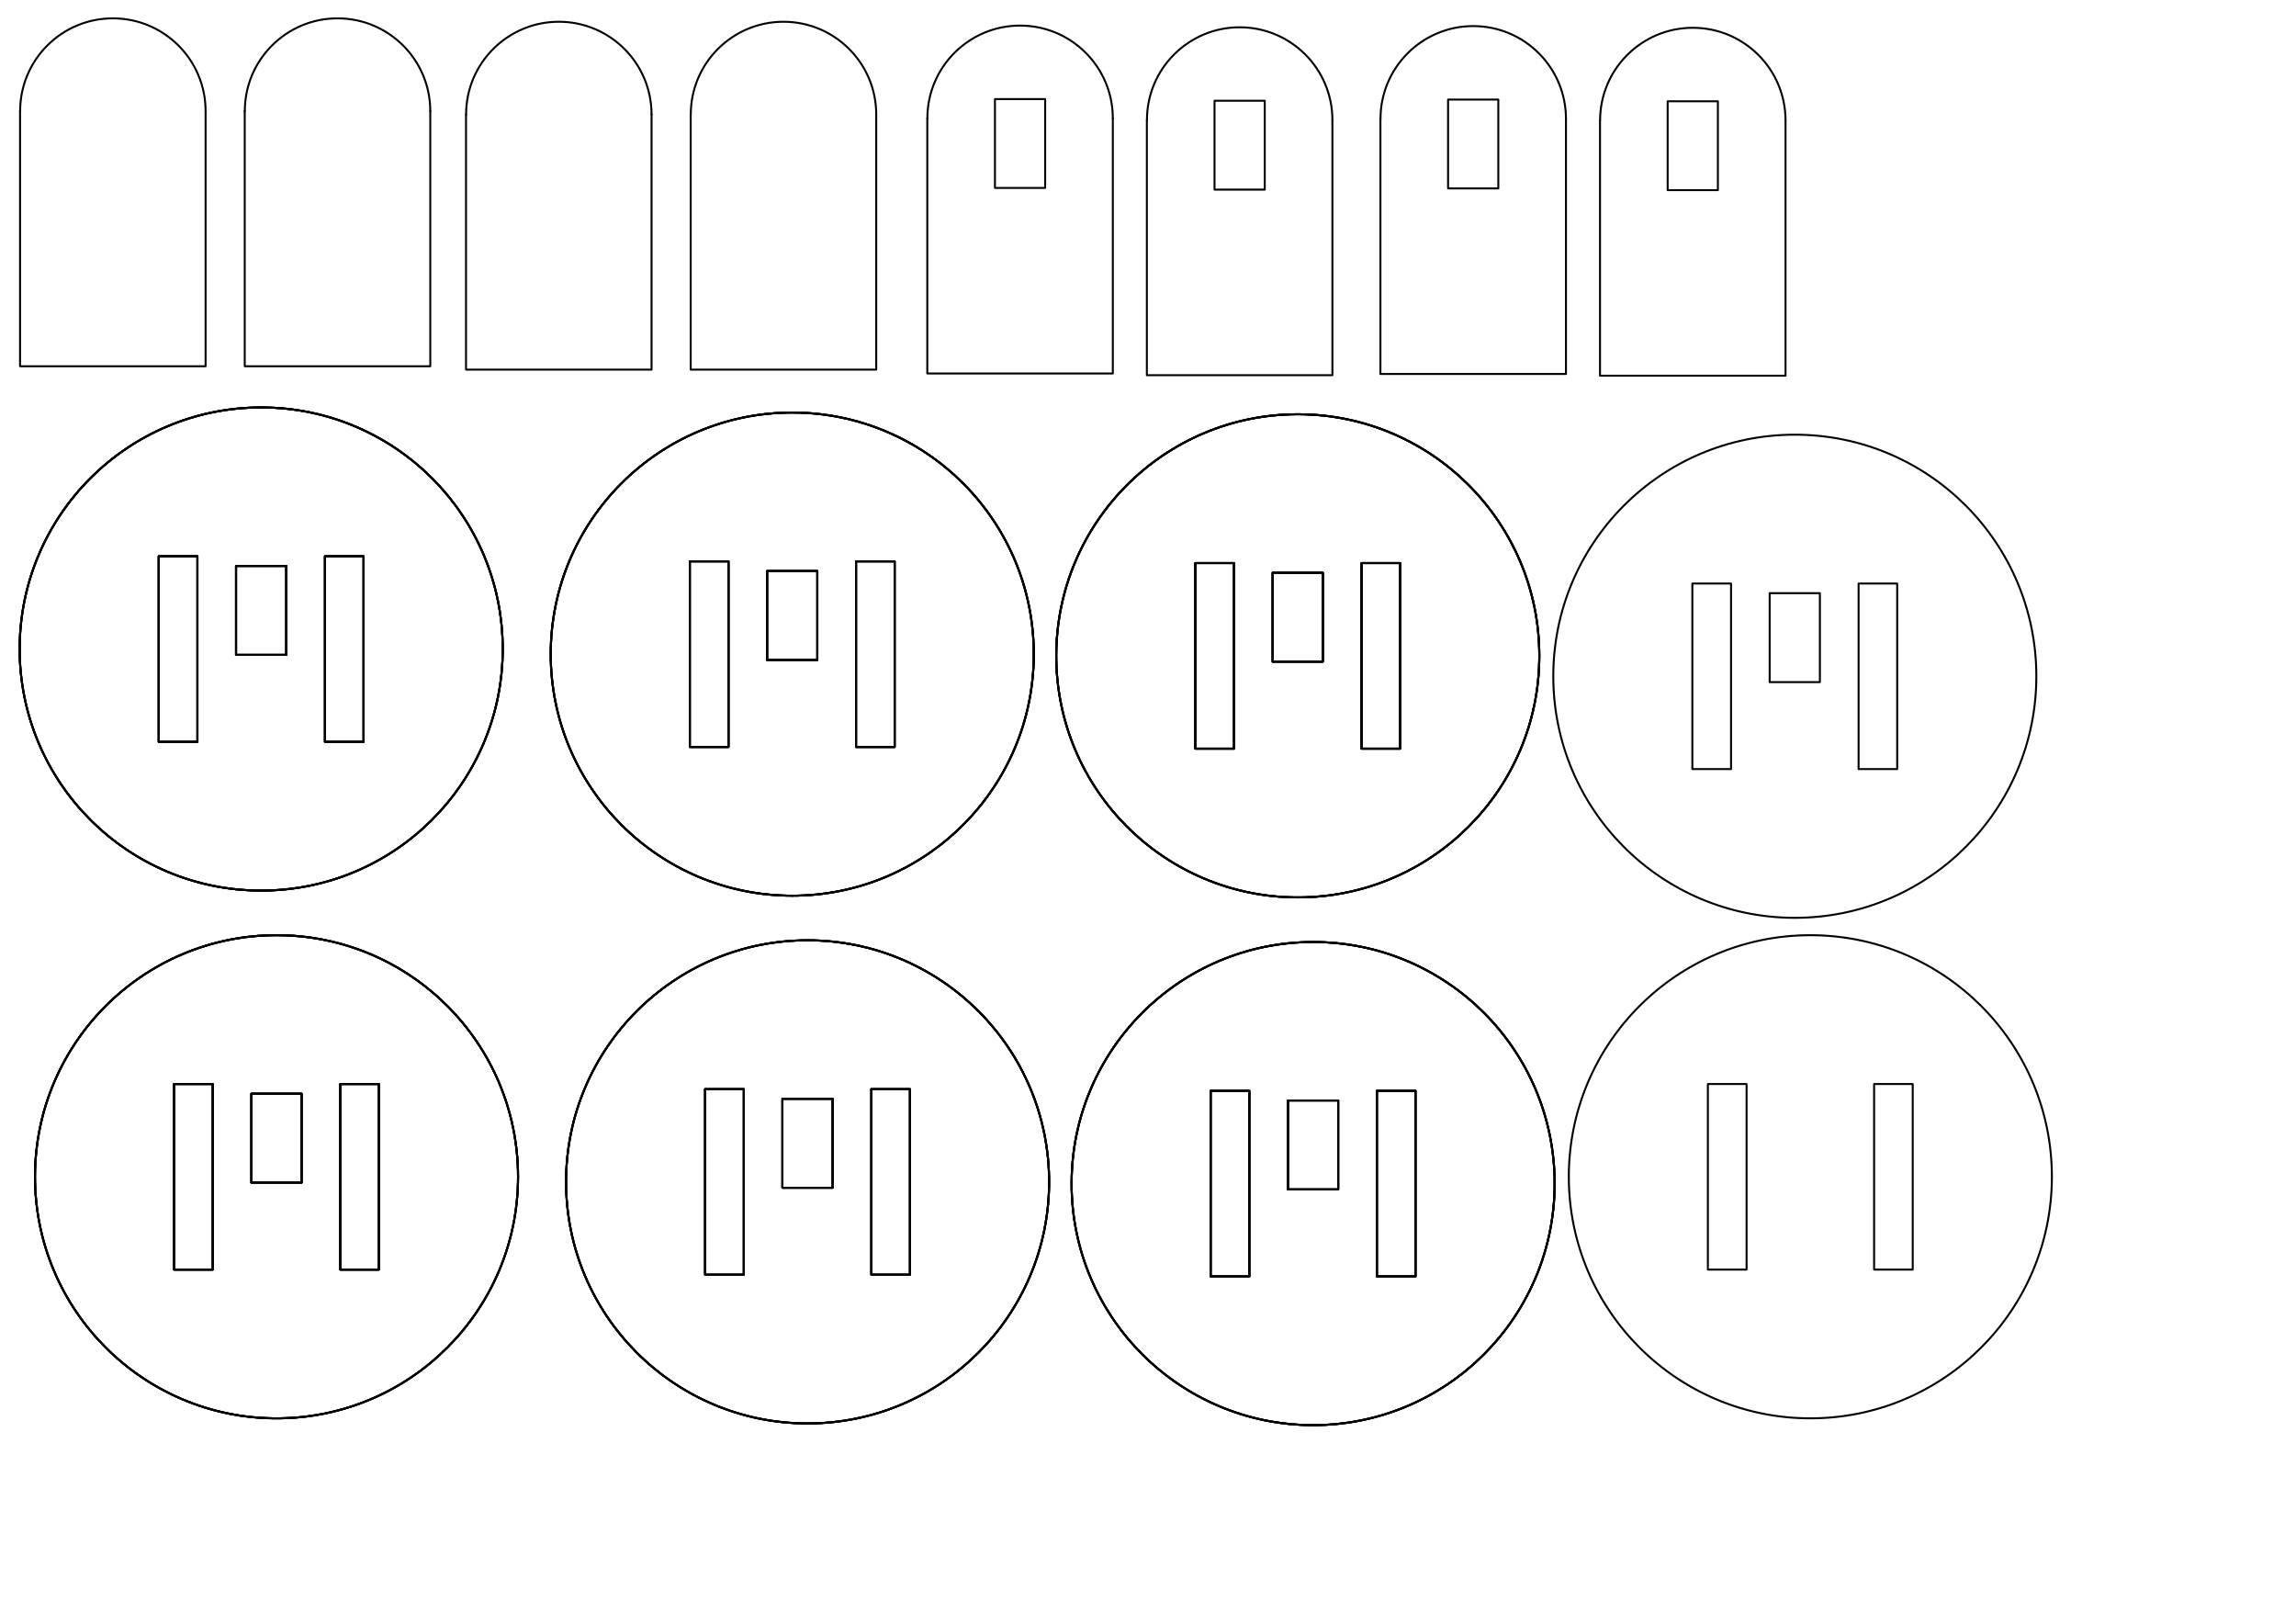 <?xml version="1.0" encoding="UTF-8" standalone="no"?>
<!-- Created with Inkscape (http://www.inkscape.org/) -->

<svg
   xmlns:dc="http://purl.org/dc/elements/1.1/"
   xmlns:cc="http://creativecommons.org/ns#"
   xmlns:rdf="http://www.w3.org/1999/02/22-rdf-syntax-ns#"
   xmlns:svg="http://www.w3.org/2000/svg"
   xmlns="http://www.w3.org/2000/svg"
   xmlns:sodipodi="http://sodipodi.sourceforge.net/DTD/sodipodi-0.dtd"
   xmlns:inkscape="http://www.inkscape.org/namespaces/inkscape"
   version="1.1"
   id="svg815"
   xml:space="preserve"
   width="2245.333"
   height="1588"
   viewBox="0 0 2245.333 1588"
   sodipodi:docname="Robot Arms-Parts-01 Drawing v1.svg"
   inkscape:version="0.92.4 (5da689c313, 2019-01-14)"><defs
     id="defs819"><clipPath
       clipPathUnits="userSpaceOnUse"
       id="clipPath831"><path
         d="M 1841,3190 H 26358 V 18030 H 1841 V 3190"
         id="path829"
         inkscape:connector-curvature="0" /></clipPath></defs><sodipodi:namedview
     pagecolor="#ffffff"
     bordercolor="#666666"
     borderopacity="1"
     objecttolerance="10"
     gridtolerance="10"
     guidetolerance="10"
     inkscape:pageopacity="0"
     inkscape:pageshadow="2"
     inkscape:window-width="1920"
     inkscape:window-height="1137"
     id="namedview817"
     showgrid="false"
     inkscape:zoom="0.30037783"
     inkscape:cx="484.16511"
     inkscape:cy="947.87551"
     inkscape:window-x="-8"
     inkscape:window-y="-8"
     inkscape:window-maximized="1"
     inkscape:current-layer="g823" /><g
     id="g823"
     inkscape:groupmode="layer"
     inkscape:label="Robot Arms-Parts-01 Drawing v1"
     transform="matrix(0.08,0,0,-0.08,0,1588)"><g
       id="g884"
       transform="translate(-1747.799,1747.799)"><path
         inkscape:connector-curvature="0"
         id="path833"
         style="fill:none;stroke:#000000;stroke-width:24;stroke-linecap:round;stroke-linejoin:round;stroke-miterlimit:10;stroke-dasharray:none;stroke-opacity:1"
         d="m 1993,16744 v -3118 h 2268 v 3118" /><path
         inkscape:connector-curvature="0"
         id="path835"
         style="fill:none;stroke:#000000;stroke-width:24;stroke-linecap:round;stroke-linejoin:round;stroke-miterlimit:10;stroke-dasharray:none;stroke-opacity:1"
         d="m 4261,16744.5 c 0,626.016 -507.485,1133.5 -1133.5,1133.5 -626.015,0 -1133.5,-507.484 -1133.5,-1133.5" /></g><g
       id="g890"
       transform="translate(-10611.634,-873.899)"><path
         inkscape:connector-curvature="0"
         id="path837"
         style="fill:none;stroke:#000000;stroke-width:24;stroke-linecap:round;stroke-linejoin:round;stroke-miterlimit:10;stroke-dasharray:none;stroke-opacity:1"
         d="m 12552,11657 v 2268 h 473 v -2268 h -473" /><path
         inkscape:connector-curvature="0"
         id="path839"
         style="fill:none;stroke:#000000;stroke-width:24;stroke-linecap:round;stroke-linejoin:round;stroke-miterlimit:10;stroke-dasharray:none;stroke-opacity:1"
         d="m 14584,11657 v 2268 h 472 v -2268 h -472" /><path
         inkscape:connector-curvature="0"
         id="path841"
         style="fill:none;stroke:#000000;stroke-width:24;stroke-linecap:round;stroke-linejoin:round;stroke-miterlimit:10;stroke-dasharray:none;stroke-opacity:1"
         d="m 13497,12720 v 1087 h 614 v -1087 h -614" /><path
         inkscape:connector-curvature="0"
         id="path843"
         style="fill:none;stroke:#000000;stroke-width:24;stroke-linecap:round;stroke-linejoin:round;stroke-miterlimit:10;stroke-dasharray:none;stroke-opacity:1"
         d="m 16757,12791.5 c 0,1630.621 -1321.879,2952.5 -2952.5,2952.5 -1630.621,0 -2952.5,-1321.879 -2952.5,-2952.5 0,-1630.621 1321.879,-2952.5 2952.5,-2952.5 1630.621,0 2952.5,1321.879 2952.5,2952.5" /></g><g
       id="g918"
       transform="translate(6429.402,-208.071)"><path
         inkscape:connector-curvature="0"
         id="path845"
         style="fill:none;stroke:#000000;stroke-width:24;stroke-linecap:round;stroke-linejoin:round;stroke-miterlimit:10;stroke-dasharray:none;stroke-opacity:1"
         d="m 16480.013,6808.962 h 472 v -2268 h -472 v 2268" /><path
         inkscape:connector-curvature="0"
         id="path847"
         style="fill:none;stroke:#000000;stroke-width:24;stroke-linecap:round;stroke-linejoin:round;stroke-miterlimit:10;stroke-dasharray:none;stroke-opacity:1"
         d="m 14921.013,4540.962 h -473 v 2268 h 473 v -2268" /><path
         inkscape:connector-curvature="0"
         id="path849"
         style="fill:none;stroke:#000000;stroke-width:24;stroke-linecap:round;stroke-linejoin:round;stroke-miterlimit:10;stroke-dasharray:none;stroke-opacity:1"
         d="m 18653.013,5675.462 c 0,1630.621 -1321.879,2952.5 -2952.5,2952.5 -1630.621,0 -2952.5,-1321.879 -2952.5,-2952.5 0,-1630.621 1321.879,-2952.5 2952.5,-2952.5 1630.621,0 2952.5,1321.879 2952.5,2952.5" /></g><g
       id="g895"
       transform="translate(9342.4,11943.291)"><path
         inkscape:connector-curvature="0"
         id="path851"
         style="fill:none;stroke:#000000;stroke-width:24;stroke-linecap:round;stroke-linejoin:round;stroke-miterlimit:10;stroke-dasharray:none;stroke-opacity:1"
         d="m 2820,5610 v 1086 h 614 V 5610 h -614" /><path
         inkscape:connector-curvature="0"
         id="path853"
         style="fill:none;stroke:#000000;stroke-width:24;stroke-linecap:round;stroke-linejoin:round;stroke-miterlimit:10;stroke-dasharray:none;stroke-opacity:1"
         d="M 1993,6460 V 3342 h 2268 v 3118" /><path
         inkscape:connector-curvature="0"
         id="path855"
         style="fill:none;stroke:#000000;stroke-width:24;stroke-linecap:round;stroke-linejoin:round;stroke-miterlimit:10;stroke-dasharray:none;stroke-opacity:1"
         d="M 4261,6460.5 C 4261,7086.515 3753.515,7594 3127.5,7594 2501.485,7594 1994,7086.515 1994,6460.5" /></g><g
       transform="translate(998.742,1747.799)"
       id="g901"><path
         d="m 1993,16744 v -3118 h 2268 v 3118"
         style="fill:none;stroke:#000000;stroke-width:24;stroke-linecap:round;stroke-linejoin:round;stroke-miterlimit:10;stroke-dasharray:none;stroke-opacity:1"
         id="path897"
         inkscape:connector-curvature="0" /><path
         d="m 4261,16744.5 c 0,626.016 -507.485,1133.5 -1133.5,1133.5 -626.015,0 -1133.5,-507.484 -1133.5,-1133.5"
         style="fill:none;stroke:#000000;stroke-width:24;stroke-linecap:round;stroke-linejoin:round;stroke-miterlimit:10;stroke-dasharray:none;stroke-opacity:1"
         id="path899"
         inkscape:connector-curvature="0" /></g><g
       transform="translate(3703.669,1706.185)"
       id="g907"><path
         d="m 1993,16744 v -3118 h 2268 v 3118"
         style="fill:none;stroke:#000000;stroke-width:24;stroke-linecap:round;stroke-linejoin:round;stroke-miterlimit:10;stroke-dasharray:none;stroke-opacity:1"
         id="path903"
         inkscape:connector-curvature="0" /><path
         d="m 4261,16744.5 c 0,626.016 -507.485,1133.5 -1133.5,1133.5 -626.015,0 -1133.5,-507.484 -1133.5,-1133.5"
         style="fill:none;stroke:#000000;stroke-width:24;stroke-linecap:round;stroke-linejoin:round;stroke-miterlimit:10;stroke-dasharray:none;stroke-opacity:1"
         id="path905"
         inkscape:connector-curvature="0" /></g><g
       id="g913"
       transform="translate(6450.21,1706.185)"><path
         inkscape:connector-curvature="0"
         id="path909"
         style="fill:none;stroke:#000000;stroke-width:24;stroke-linecap:round;stroke-linejoin:round;stroke-miterlimit:10;stroke-dasharray:none;stroke-opacity:1"
         d="m 1993,16744 v -3118 h 2268 v 3118" /><path
         inkscape:connector-curvature="0"
         id="path911"
         style="fill:none;stroke:#000000;stroke-width:24;stroke-linecap:round;stroke-linejoin:round;stroke-miterlimit:10;stroke-dasharray:none;stroke-opacity:1"
         d="m 4261,16744.5 c 0,626.016 -507.485,1133.5 -1133.5,1133.5 -626.015,0 -1133.5,-507.484 -1133.5,-1133.5" /></g><g
       transform="translate(12026.519,11922.484)"
       id="g926"><path
         d="m 2820,5610 v 1086 h 614 V 5610 h -614"
         style="fill:none;stroke:#000000;stroke-width:24;stroke-linecap:round;stroke-linejoin:round;stroke-miterlimit:10;stroke-dasharray:none;stroke-opacity:1"
         id="path920"
         inkscape:connector-curvature="0" /><path
         d="M 1993,6460 V 3342 h 2268 v 3118"
         style="fill:none;stroke:#000000;stroke-width:24;stroke-linecap:round;stroke-linejoin:round;stroke-miterlimit:10;stroke-dasharray:none;stroke-opacity:1"
         id="path922"
         inkscape:connector-curvature="0" /><path
         d="M 4261,6460.5 C 4261,7086.515 3753.515,7594 3127.5,7594 2501.485,7594 1994,7086.515 1994,6460.5"
         style="fill:none;stroke:#000000;stroke-width:24;stroke-linecap:round;stroke-linejoin:round;stroke-miterlimit:10;stroke-dasharray:none;stroke-opacity:1"
         id="path924"
         inkscape:connector-curvature="0" /></g><g
       id="g895-2"
       transform="translate(14881.57,11937.162)"><path
         inkscape:connector-curvature="0"
         id="path851-8"
         style="fill:none;stroke:#000000;stroke-width:24;stroke-linecap:round;stroke-linejoin:round;stroke-miterlimit:10;stroke-dasharray:none;stroke-opacity:1"
         d="m 2820,5610 v 1086 h 614 V 5610 h -614" /><path
         inkscape:connector-curvature="0"
         id="path853-5"
         style="fill:none;stroke:#000000;stroke-width:24;stroke-linecap:round;stroke-linejoin:round;stroke-miterlimit:10;stroke-dasharray:none;stroke-opacity:1"
         d="M 1993,6460 V 3342 h 2268 v 3118" /><path
         inkscape:connector-curvature="0"
         id="path855-2"
         style="fill:none;stroke:#000000;stroke-width:24;stroke-linecap:round;stroke-linejoin:round;stroke-miterlimit:10;stroke-dasharray:none;stroke-opacity:1"
         d="M 4261,6460.5 C 4261,7086.515 3753.515,7594 3127.5,7594 2501.485,7594 1994,7086.515 1994,6460.5" /></g><g
       transform="translate(17565.689,11916.355)"
       id="g926-2"><path
         d="m 2820,5610 v 1086 h 614 V 5610 h -614"
         style="fill:none;stroke:#000000;stroke-width:24;stroke-linecap:round;stroke-linejoin:round;stroke-miterlimit:10;stroke-dasharray:none;stroke-opacity:1"
         id="path920-6"
         inkscape:connector-curvature="0" /><path
         d="M 1993,6460 V 3342 h 2268 v 3118"
         style="fill:none;stroke:#000000;stroke-width:24;stroke-linecap:round;stroke-linejoin:round;stroke-miterlimit:10;stroke-dasharray:none;stroke-opacity:1"
         id="path922-8"
         inkscape:connector-curvature="0" /><path
         d="M 4261,6460.5 C 4261,7086.515 3753.515,7594 3127.5,7594 2501.485,7594 1994,7086.515 1994,6460.5"
         style="fill:none;stroke:#000000;stroke-width:24;stroke-linecap:round;stroke-linejoin:round;stroke-miterlimit:10;stroke-dasharray:none;stroke-opacity:1"
         id="path924-7"
         inkscape:connector-curvature="0" /></g><g
       transform="translate(-4119.814,-936.321)"
       id="g972"><path
         d="m 12552,11657 v 2268 h 473 v -2268 h -473"
         style="fill:none;stroke:#000000;stroke-width:24;stroke-linecap:round;stroke-linejoin:round;stroke-miterlimit:10;stroke-dasharray:none;stroke-opacity:1"
         id="path964"
         inkscape:connector-curvature="0" /><path
         d="m 14584,11657 v 2268 h 472 v -2268 h -472"
         style="fill:none;stroke:#000000;stroke-width:24;stroke-linecap:round;stroke-linejoin:round;stroke-miterlimit:10;stroke-dasharray:none;stroke-opacity:1"
         id="path966"
         inkscape:connector-curvature="0" /><path
         d="m 13497,12720 v 1087 h 614 v -1087 h -614"
         style="fill:none;stroke:#000000;stroke-width:24;stroke-linecap:round;stroke-linejoin:round;stroke-miterlimit:10;stroke-dasharray:none;stroke-opacity:1"
         id="path968"
         inkscape:connector-curvature="0" /><path
         d="m 16757,12791.5 c 0,1630.621 -1321.879,2952.5 -2952.5,2952.5 -1630.621,0 -2952.5,-1321.879 -2952.5,-2952.5 0,-1630.621 1321.879,-2952.5 2952.5,-2952.5 1630.621,0 2952.5,1321.879 2952.5,2952.5"
         style="fill:none;stroke:#000000;stroke-width:24;stroke-linecap:round;stroke-linejoin:round;stroke-miterlimit:10;stroke-dasharray:none;stroke-opacity:1"
         id="path970"
         inkscape:connector-curvature="0" /></g><g
       transform="translate(-10611.634,-873.899)"
       id="g1000"><path
         d="m 12552,11657 v 2268 h 473 v -2268 h -473"
         style="fill:none;stroke:#000000;stroke-width:24;stroke-linecap:round;stroke-linejoin:round;stroke-miterlimit:10;stroke-dasharray:none;stroke-opacity:1"
         id="path992"
         inkscape:connector-curvature="0" /><path
         d="m 14584,11657 v 2268 h 472 v -2268 h -472"
         style="fill:none;stroke:#000000;stroke-width:24;stroke-linecap:round;stroke-linejoin:round;stroke-miterlimit:10;stroke-dasharray:none;stroke-opacity:1"
         id="path994"
         inkscape:connector-curvature="0" /><path
         d="m 13497,12720 v 1087 h 614 v -1087 h -614"
         style="fill:none;stroke:#000000;stroke-width:24;stroke-linecap:round;stroke-linejoin:round;stroke-miterlimit:10;stroke-dasharray:none;stroke-opacity:1"
         id="path996"
         inkscape:connector-curvature="0" /><path
         d="m 16757,12791.5 c 0,1630.621 -1321.879,2952.5 -2952.5,2952.5 -1630.621,0 -2952.5,-1321.879 -2952.5,-2952.5 0,-1630.621 1321.879,-2952.5 2952.5,-2952.5 1630.621,0 2952.5,1321.879 2952.5,2952.5"
         style="fill:none;stroke:#000000;stroke-width:24;stroke-linecap:round;stroke-linejoin:round;stroke-miterlimit:10;stroke-dasharray:none;stroke-opacity:1"
         id="path998"
         inkscape:connector-curvature="0" /></g><g
       id="g1010"
       transform="translate(-4119.814,-936.321)"><path
         inkscape:connector-curvature="0"
         id="path1002"
         style="fill:none;stroke:#000000;stroke-width:24;stroke-linecap:round;stroke-linejoin:round;stroke-miterlimit:10;stroke-dasharray:none;stroke-opacity:1"
         d="m 12552,11657 v 2268 h 473 v -2268 h -473" /><path
         inkscape:connector-curvature="0"
         id="path1004"
         style="fill:none;stroke:#000000;stroke-width:24;stroke-linecap:round;stroke-linejoin:round;stroke-miterlimit:10;stroke-dasharray:none;stroke-opacity:1"
         d="m 14584,11657 v 2268 h 472 v -2268 h -472" /><path
         inkscape:connector-curvature="0"
         id="path1006"
         style="fill:none;stroke:#000000;stroke-width:24;stroke-linecap:round;stroke-linejoin:round;stroke-miterlimit:10;stroke-dasharray:none;stroke-opacity:1"
         d="m 13497,12720 v 1087 h 614 v -1087 h -614" /><path
         inkscape:connector-curvature="0"
         id="path1008"
         style="fill:none;stroke:#000000;stroke-width:24;stroke-linecap:round;stroke-linejoin:round;stroke-miterlimit:10;stroke-dasharray:none;stroke-opacity:1"
         d="m 16757,12791.5 c 0,1630.621 -1321.879,2952.5 -2952.5,2952.5 -1630.621,0 -2952.5,-1321.879 -2952.5,-2952.5 0,-1630.621 1321.879,-2952.5 2952.5,-2952.5 1630.621,0 2952.5,1321.879 2952.5,2952.5" /></g><g
       transform="translate(2059.907,-957.128)"
       id="g1020"><path
         d="m 12552,11657 v 2268 h 473 v -2268 h -473"
         style="fill:none;stroke:#000000;stroke-width:24;stroke-linecap:round;stroke-linejoin:round;stroke-miterlimit:10;stroke-dasharray:none;stroke-opacity:1"
         id="path1012"
         inkscape:connector-curvature="0" /><path
         d="m 14584,11657 v 2268 h 472 v -2268 h -472"
         style="fill:none;stroke:#000000;stroke-width:24;stroke-linecap:round;stroke-linejoin:round;stroke-miterlimit:10;stroke-dasharray:none;stroke-opacity:1"
         id="path1014"
         inkscape:connector-curvature="0" /><path
         d="m 13497,12720 v 1087 h 614 v -1087 h -614"
         style="fill:none;stroke:#000000;stroke-width:24;stroke-linecap:round;stroke-linejoin:round;stroke-miterlimit:10;stroke-dasharray:none;stroke-opacity:1"
         id="path1016"
         inkscape:connector-curvature="0" /><path
         d="m 16757,12791.5 c 0,1630.621 -1321.879,2952.5 -2952.5,2952.5 -1630.621,0 -2952.5,-1321.879 -2952.5,-2952.5 0,-1630.621 1321.879,-2952.5 2952.5,-2952.5 1630.621,0 2952.5,1321.879 2952.5,2952.5"
         style="fill:none;stroke:#000000;stroke-width:24;stroke-linecap:round;stroke-linejoin:round;stroke-miterlimit:10;stroke-dasharray:none;stroke-opacity:1"
         id="path1018"
         inkscape:connector-curvature="0" /></g><g
       id="g1040"
       transform="translate(2059.907,-957.128)"><path
         inkscape:connector-curvature="0"
         id="path1032"
         style="fill:none;stroke:#000000;stroke-width:24;stroke-linecap:round;stroke-linejoin:round;stroke-miterlimit:10;stroke-dasharray:none;stroke-opacity:1"
         d="m 12552,11657 v 2268 h 473 v -2268 h -473" /><path
         inkscape:connector-curvature="0"
         id="path1034"
         style="fill:none;stroke:#000000;stroke-width:24;stroke-linecap:round;stroke-linejoin:round;stroke-miterlimit:10;stroke-dasharray:none;stroke-opacity:1"
         d="m 14584,11657 v 2268 h 472 v -2268 h -472" /><path
         inkscape:connector-curvature="0"
         id="path1036"
         style="fill:none;stroke:#000000;stroke-width:24;stroke-linecap:round;stroke-linejoin:round;stroke-miterlimit:10;stroke-dasharray:none;stroke-opacity:1"
         d="m 13497,12720 v 1087 h 614 v -1087 h -614" /><path
         inkscape:connector-curvature="0"
         id="path1038"
         style="fill:none;stroke:#000000;stroke-width:24;stroke-linecap:round;stroke-linejoin:round;stroke-miterlimit:10;stroke-dasharray:none;stroke-opacity:1"
         d="m 16757,12791.5 c 0,1630.621 -1321.879,2952.5 -2952.5,2952.5 -1630.621,0 -2952.5,-1321.879 -2952.5,-2952.5 0,-1630.621 1321.879,-2952.5 2952.5,-2952.5 1630.621,0 2952.5,1321.879 2952.5,2952.5" /></g><g
       transform="translate(8135.584,-1206.813)"
       id="g1050"><path
         d="m 12552,11657 v 2268 h 473 v -2268 h -473"
         style="fill:none;stroke:#000000;stroke-width:24;stroke-linecap:round;stroke-linejoin:round;stroke-miterlimit:10;stroke-dasharray:none;stroke-opacity:1"
         id="path1042"
         inkscape:connector-curvature="0" /><path
         d="m 14584,11657 v 2268 h 472 v -2268 h -472"
         style="fill:none;stroke:#000000;stroke-width:24;stroke-linecap:round;stroke-linejoin:round;stroke-miterlimit:10;stroke-dasharray:none;stroke-opacity:1"
         id="path1044"
         inkscape:connector-curvature="0" /><path
         d="m 13497,12720 v 1087 h 614 v -1087 h -614"
         style="fill:none;stroke:#000000;stroke-width:24;stroke-linecap:round;stroke-linejoin:round;stroke-miterlimit:10;stroke-dasharray:none;stroke-opacity:1"
         id="path1046"
         inkscape:connector-curvature="0" /><path
         d="m 16757,12791.5 c 0,1630.621 -1321.879,2952.5 -2952.5,2952.5 -1630.621,0 -2952.5,-1321.879 -2952.5,-2952.5 0,-1630.621 1321.879,-2952.5 2952.5,-2952.5 1630.621,0 2952.5,1321.879 2952.5,2952.5"
         style="fill:none;stroke:#000000;stroke-width:24;stroke-linecap:round;stroke-linejoin:round;stroke-miterlimit:10;stroke-dasharray:none;stroke-opacity:1"
         id="path1048"
         inkscape:connector-curvature="0" /></g><g
       transform="translate(-10611.634,-873.899)"
       id="g1060"><path
         d="m 12552,11657 v 2268 h 473 v -2268 h -473"
         style="fill:none;stroke:#000000;stroke-width:24;stroke-linecap:round;stroke-linejoin:round;stroke-miterlimit:10;stroke-dasharray:none;stroke-opacity:1"
         id="path1052"
         inkscape:connector-curvature="0" /><path
         d="m 14584,11657 v 2268 h 472 v -2268 h -472"
         style="fill:none;stroke:#000000;stroke-width:24;stroke-linecap:round;stroke-linejoin:round;stroke-miterlimit:10;stroke-dasharray:none;stroke-opacity:1"
         id="path1054"
         inkscape:connector-curvature="0" /><path
         d="m 13497,12720 v 1087 h 614 v -1087 h -614"
         style="fill:none;stroke:#000000;stroke-width:24;stroke-linecap:round;stroke-linejoin:round;stroke-miterlimit:10;stroke-dasharray:none;stroke-opacity:1"
         id="path1056"
         inkscape:connector-curvature="0" /><path
         d="m 16757,12791.5 c 0,1630.621 -1321.879,2952.5 -2952.5,2952.5 -1630.621,0 -2952.5,-1321.879 -2952.5,-2952.5 0,-1630.621 1321.879,-2952.5 2952.5,-2952.5 1630.621,0 2952.5,1321.879 2952.5,2952.5"
         style="fill:none;stroke:#000000;stroke-width:24;stroke-linecap:round;stroke-linejoin:round;stroke-miterlimit:10;stroke-dasharray:none;stroke-opacity:1"
         id="path1058"
         inkscape:connector-curvature="0" /></g><g
       id="g1070"
       transform="translate(-4119.814,-936.321)"><path
         inkscape:connector-curvature="0"
         id="path1062"
         style="fill:none;stroke:#000000;stroke-width:24;stroke-linecap:round;stroke-linejoin:round;stroke-miterlimit:10;stroke-dasharray:none;stroke-opacity:1"
         d="m 12552,11657 v 2268 h 473 v -2268 h -473" /><path
         inkscape:connector-curvature="0"
         id="path1064"
         style="fill:none;stroke:#000000;stroke-width:24;stroke-linecap:round;stroke-linejoin:round;stroke-miterlimit:10;stroke-dasharray:none;stroke-opacity:1"
         d="m 14584,11657 v 2268 h 472 v -2268 h -472" /><path
         inkscape:connector-curvature="0"
         id="path1066"
         style="fill:none;stroke:#000000;stroke-width:24;stroke-linecap:round;stroke-linejoin:round;stroke-miterlimit:10;stroke-dasharray:none;stroke-opacity:1"
         d="m 13497,12720 v 1087 h 614 v -1087 h -614" /><path
         inkscape:connector-curvature="0"
         id="path1068"
         style="fill:none;stroke:#000000;stroke-width:24;stroke-linecap:round;stroke-linejoin:round;stroke-miterlimit:10;stroke-dasharray:none;stroke-opacity:1"
         d="m 16757,12791.5 c 0,1630.621 -1321.879,2952.5 -2952.5,2952.5 -1630.621,0 -2952.5,-1321.879 -2952.5,-2952.5 0,-1630.621 1321.879,-2952.5 2952.5,-2952.5 1630.621,0 2952.5,1321.879 2952.5,2952.5" /></g><g
       id="g1080"
       transform="translate(-10611.634,-873.899)"><path
         inkscape:connector-curvature="0"
         id="path1072"
         style="fill:none;stroke:#000000;stroke-width:24;stroke-linecap:round;stroke-linejoin:round;stroke-miterlimit:10;stroke-dasharray:none;stroke-opacity:1"
         d="m 12552,11657 v 2268 h 473 v -2268 h -473" /><path
         inkscape:connector-curvature="0"
         id="path1074"
         style="fill:none;stroke:#000000;stroke-width:24;stroke-linecap:round;stroke-linejoin:round;stroke-miterlimit:10;stroke-dasharray:none;stroke-opacity:1"
         d="m 14584,11657 v 2268 h 472 v -2268 h -472" /><path
         inkscape:connector-curvature="0"
         id="path1076"
         style="fill:none;stroke:#000000;stroke-width:24;stroke-linecap:round;stroke-linejoin:round;stroke-miterlimit:10;stroke-dasharray:none;stroke-opacity:1"
         d="m 13497,12720 v 1087 h 614 v -1087 h -614" /><path
         inkscape:connector-curvature="0"
         id="path1078"
         style="fill:none;stroke:#000000;stroke-width:24;stroke-linecap:round;stroke-linejoin:round;stroke-miterlimit:10;stroke-dasharray:none;stroke-opacity:1"
         d="m 16757,12791.5 c 0,1630.621 -1321.879,2952.5 -2952.5,2952.5 -1630.621,0 -2952.5,-1321.879 -2952.5,-2952.5 0,-1630.621 1321.879,-2952.5 2952.5,-2952.5 1630.621,0 2952.5,1321.879 2952.5,2952.5" /></g><g
       transform="translate(-4119.814,-936.321)"
       id="g1090"><path
         d="m 12552,11657 v 2268 h 473 v -2268 h -473"
         style="fill:none;stroke:#000000;stroke-width:24;stroke-linecap:round;stroke-linejoin:round;stroke-miterlimit:10;stroke-dasharray:none;stroke-opacity:1"
         id="path1082"
         inkscape:connector-curvature="0" /><path
         d="m 14584,11657 v 2268 h 472 v -2268 h -472"
         style="fill:none;stroke:#000000;stroke-width:24;stroke-linecap:round;stroke-linejoin:round;stroke-miterlimit:10;stroke-dasharray:none;stroke-opacity:1"
         id="path1084"
         inkscape:connector-curvature="0" /><path
         d="m 13497,12720 v 1087 h 614 v -1087 h -614"
         style="fill:none;stroke:#000000;stroke-width:24;stroke-linecap:round;stroke-linejoin:round;stroke-miterlimit:10;stroke-dasharray:none;stroke-opacity:1"
         id="path1086"
         inkscape:connector-curvature="0" /><path
         d="m 16757,12791.5 c 0,1630.621 -1321.879,2952.5 -2952.5,2952.5 -1630.621,0 -2952.5,-1321.879 -2952.5,-2952.5 0,-1630.621 1321.879,-2952.5 2952.5,-2952.5 1630.621,0 2952.5,1321.879 2952.5,2952.5"
         style="fill:none;stroke:#000000;stroke-width:24;stroke-linecap:round;stroke-linejoin:round;stroke-miterlimit:10;stroke-dasharray:none;stroke-opacity:1"
         id="path1088"
         inkscape:connector-curvature="0" /></g><g
       id="g1100"
       transform="translate(2059.907,-957.128)"><path
         inkscape:connector-curvature="0"
         id="path1092"
         style="fill:none;stroke:#000000;stroke-width:24;stroke-linecap:round;stroke-linejoin:round;stroke-miterlimit:10;stroke-dasharray:none;stroke-opacity:1"
         d="m 12552,11657 v 2268 h 473 v -2268 h -473" /><path
         inkscape:connector-curvature="0"
         id="path1094"
         style="fill:none;stroke:#000000;stroke-width:24;stroke-linecap:round;stroke-linejoin:round;stroke-miterlimit:10;stroke-dasharray:none;stroke-opacity:1"
         d="m 14584,11657 v 2268 h 472 v -2268 h -472" /><path
         inkscape:connector-curvature="0"
         id="path1096"
         style="fill:none;stroke:#000000;stroke-width:24;stroke-linecap:round;stroke-linejoin:round;stroke-miterlimit:10;stroke-dasharray:none;stroke-opacity:1"
         d="m 13497,12720 v 1087 h 614 v -1087 h -614" /><path
         inkscape:connector-curvature="0"
         id="path1098"
         style="fill:none;stroke:#000000;stroke-width:24;stroke-linecap:round;stroke-linejoin:round;stroke-miterlimit:10;stroke-dasharray:none;stroke-opacity:1"
         d="m 16757,12791.5 c 0,1630.621 -1321.879,2952.5 -2952.5,2952.5 -1630.621,0 -2952.5,-1321.879 -2952.5,-2952.5 0,-1630.621 1321.879,-2952.5 2952.5,-2952.5 1630.621,0 2952.5,1321.879 2952.5,2952.5" /></g><g
       transform="translate(2059.907,-957.128)"
       id="g1110"><path
         d="m 12552,11657 v 2268 h 473 v -2268 h -473"
         style="fill:none;stroke:#000000;stroke-width:24;stroke-linecap:round;stroke-linejoin:round;stroke-miterlimit:10;stroke-dasharray:none;stroke-opacity:1"
         id="path1102"
         inkscape:connector-curvature="0" /><path
         d="m 14584,11657 v 2268 h 472 v -2268 h -472"
         style="fill:none;stroke:#000000;stroke-width:24;stroke-linecap:round;stroke-linejoin:round;stroke-miterlimit:10;stroke-dasharray:none;stroke-opacity:1"
         id="path1104"
         inkscape:connector-curvature="0" /><path
         d="m 13497,12720 v 1087 h 614 v -1087 h -614"
         style="fill:none;stroke:#000000;stroke-width:24;stroke-linecap:round;stroke-linejoin:round;stroke-miterlimit:10;stroke-dasharray:none;stroke-opacity:1"
         id="path1106"
         inkscape:connector-curvature="0" /><path
         d="m 16757,12791.5 c 0,1630.621 -1321.879,2952.5 -2952.5,2952.5 -1630.621,0 -2952.5,-1321.879 -2952.5,-2952.5 0,-1630.621 1321.879,-2952.5 2952.5,-2952.5 1630.621,0 2952.5,1321.879 2952.5,2952.5"
         style="fill:none;stroke:#000000;stroke-width:24;stroke-linecap:round;stroke-linejoin:round;stroke-miterlimit:10;stroke-dasharray:none;stroke-opacity:1"
         id="path1108"
         inkscape:connector-curvature="0" /></g><g
       transform="translate(-10424.37,-7324.109)"
       id="g1120"><path
         d="m 12552,11657 v 2268 h 473 v -2268 h -473"
         style="fill:none;stroke:#000000;stroke-width:24;stroke-linecap:round;stroke-linejoin:round;stroke-miterlimit:10;stroke-dasharray:none;stroke-opacity:1"
         id="path1112"
         inkscape:connector-curvature="0" /><path
         d="m 14584,11657 v 2268 h 472 v -2268 h -472"
         style="fill:none;stroke:#000000;stroke-width:24;stroke-linecap:round;stroke-linejoin:round;stroke-miterlimit:10;stroke-dasharray:none;stroke-opacity:1"
         id="path1114"
         inkscape:connector-curvature="0" /><path
         d="m 13497,12720 v 1087 h 614 v -1087 h -614"
         style="fill:none;stroke:#000000;stroke-width:24;stroke-linecap:round;stroke-linejoin:round;stroke-miterlimit:10;stroke-dasharray:none;stroke-opacity:1"
         id="path1116"
         inkscape:connector-curvature="0" /><path
         d="m 16757,12791.5 c 0,1630.621 -1321.879,2952.5 -2952.5,2952.5 -1630.621,0 -2952.5,-1321.879 -2952.5,-2952.5 0,-1630.621 1321.879,-2952.5 2952.5,-2952.5 1630.621,0 2952.5,1321.879 2952.5,2952.5"
         style="fill:none;stroke:#000000;stroke-width:24;stroke-linecap:round;stroke-linejoin:round;stroke-miterlimit:10;stroke-dasharray:none;stroke-opacity:1"
         id="path1118"
         inkscape:connector-curvature="0" /></g><g
       id="g1130"
       transform="translate(-3932.55,-7386.53)"><path
         inkscape:connector-curvature="0"
         id="path1122"
         style="fill:none;stroke:#000000;stroke-width:24;stroke-linecap:round;stroke-linejoin:round;stroke-miterlimit:10;stroke-dasharray:none;stroke-opacity:1"
         d="m 12552,11657 v 2268 h 473 v -2268 h -473" /><path
         inkscape:connector-curvature="0"
         id="path1124"
         style="fill:none;stroke:#000000;stroke-width:24;stroke-linecap:round;stroke-linejoin:round;stroke-miterlimit:10;stroke-dasharray:none;stroke-opacity:1"
         d="m 14584,11657 v 2268 h 472 v -2268 h -472" /><path
         inkscape:connector-curvature="0"
         id="path1126"
         style="fill:none;stroke:#000000;stroke-width:24;stroke-linecap:round;stroke-linejoin:round;stroke-miterlimit:10;stroke-dasharray:none;stroke-opacity:1"
         d="m 13497,12720 v 1087 h 614 v -1087 h -614" /><path
         inkscape:connector-curvature="0"
         id="path1128"
         style="fill:none;stroke:#000000;stroke-width:24;stroke-linecap:round;stroke-linejoin:round;stroke-miterlimit:10;stroke-dasharray:none;stroke-opacity:1"
         d="m 16757,12791.5 c 0,1630.621 -1321.879,2952.5 -2952.5,2952.5 -1630.621,0 -2952.5,-1321.879 -2952.5,-2952.5 0,-1630.621 1321.879,-2952.5 2952.5,-2952.5 1630.621,0 2952.5,1321.879 2952.5,2952.5" /></g><g
       id="g1140"
       transform="translate(-10424.37,-7324.109)"><path
         inkscape:connector-curvature="0"
         id="path1132"
         style="fill:none;stroke:#000000;stroke-width:24;stroke-linecap:round;stroke-linejoin:round;stroke-miterlimit:10;stroke-dasharray:none;stroke-opacity:1"
         d="m 12552,11657 v 2268 h 473 v -2268 h -473" /><path
         inkscape:connector-curvature="0"
         id="path1134"
         style="fill:none;stroke:#000000;stroke-width:24;stroke-linecap:round;stroke-linejoin:round;stroke-miterlimit:10;stroke-dasharray:none;stroke-opacity:1"
         d="m 14584,11657 v 2268 h 472 v -2268 h -472" /><path
         inkscape:connector-curvature="0"
         id="path1136"
         style="fill:none;stroke:#000000;stroke-width:24;stroke-linecap:round;stroke-linejoin:round;stroke-miterlimit:10;stroke-dasharray:none;stroke-opacity:1"
         d="m 13497,12720 v 1087 h 614 v -1087 h -614" /><path
         inkscape:connector-curvature="0"
         id="path1138"
         style="fill:none;stroke:#000000;stroke-width:24;stroke-linecap:round;stroke-linejoin:round;stroke-miterlimit:10;stroke-dasharray:none;stroke-opacity:1"
         d="m 16757,12791.5 c 0,1630.621 -1321.879,2952.5 -2952.5,2952.5 -1630.621,0 -2952.5,-1321.879 -2952.5,-2952.5 0,-1630.621 1321.879,-2952.5 2952.5,-2952.5 1630.621,0 2952.5,1321.879 2952.5,2952.5" /></g><g
       transform="translate(-3932.55,-7386.53)"
       id="g1150"><path
         d="m 12552,11657 v 2268 h 473 v -2268 h -473"
         style="fill:none;stroke:#000000;stroke-width:24;stroke-linecap:round;stroke-linejoin:round;stroke-miterlimit:10;stroke-dasharray:none;stroke-opacity:1"
         id="path1142"
         inkscape:connector-curvature="0" /><path
         d="m 14584,11657 v 2268 h 472 v -2268 h -472"
         style="fill:none;stroke:#000000;stroke-width:24;stroke-linecap:round;stroke-linejoin:round;stroke-miterlimit:10;stroke-dasharray:none;stroke-opacity:1"
         id="path1144"
         inkscape:connector-curvature="0" /><path
         d="m 13497,12720 v 1087 h 614 v -1087 h -614"
         style="fill:none;stroke:#000000;stroke-width:24;stroke-linecap:round;stroke-linejoin:round;stroke-miterlimit:10;stroke-dasharray:none;stroke-opacity:1"
         id="path1146"
         inkscape:connector-curvature="0" /><path
         d="m 16757,12791.5 c 0,1630.621 -1321.879,2952.5 -2952.5,2952.5 -1630.621,0 -2952.5,-1321.879 -2952.5,-2952.5 0,-1630.621 1321.879,-2952.5 2952.5,-2952.5 1630.621,0 2952.5,1321.879 2952.5,2952.5"
         style="fill:none;stroke:#000000;stroke-width:24;stroke-linecap:round;stroke-linejoin:round;stroke-miterlimit:10;stroke-dasharray:none;stroke-opacity:1"
         id="path1148"
         inkscape:connector-curvature="0" /></g><g
       id="g1160"
       transform="translate(2247.171,-7407.338)"><path
         inkscape:connector-curvature="0"
         id="path1152"
         style="fill:none;stroke:#000000;stroke-width:24;stroke-linecap:round;stroke-linejoin:round;stroke-miterlimit:10;stroke-dasharray:none;stroke-opacity:1"
         d="m 12552,11657 v 2268 h 473 v -2268 h -473" /><path
         inkscape:connector-curvature="0"
         id="path1154"
         style="fill:none;stroke:#000000;stroke-width:24;stroke-linecap:round;stroke-linejoin:round;stroke-miterlimit:10;stroke-dasharray:none;stroke-opacity:1"
         d="m 14584,11657 v 2268 h 472 v -2268 h -472" /><path
         inkscape:connector-curvature="0"
         id="path1156"
         style="fill:none;stroke:#000000;stroke-width:24;stroke-linecap:round;stroke-linejoin:round;stroke-miterlimit:10;stroke-dasharray:none;stroke-opacity:1"
         d="m 13497,12720 v 1087 h 614 v -1087 h -614" /><path
         inkscape:connector-curvature="0"
         id="path1158"
         style="fill:none;stroke:#000000;stroke-width:24;stroke-linecap:round;stroke-linejoin:round;stroke-miterlimit:10;stroke-dasharray:none;stroke-opacity:1"
         d="m 16757,12791.5 c 0,1630.621 -1321.879,2952.5 -2952.5,2952.5 -1630.621,0 -2952.5,-1321.879 -2952.5,-2952.5 0,-1630.621 1321.879,-2952.5 2952.5,-2952.5 1630.621,0 2952.5,1321.879 2952.5,2952.5" /></g><g
       transform="translate(2247.171,-7407.338)"
       id="g1170"><path
         d="m 12552,11657 v 2268 h 473 v -2268 h -473"
         style="fill:none;stroke:#000000;stroke-width:24;stroke-linecap:round;stroke-linejoin:round;stroke-miterlimit:10;stroke-dasharray:none;stroke-opacity:1"
         id="path1162"
         inkscape:connector-curvature="0" /><path
         d="m 14584,11657 v 2268 h 472 v -2268 h -472"
         style="fill:none;stroke:#000000;stroke-width:24;stroke-linecap:round;stroke-linejoin:round;stroke-miterlimit:10;stroke-dasharray:none;stroke-opacity:1"
         id="path1164"
         inkscape:connector-curvature="0" /><path
         d="m 13497,12720 v 1087 h 614 v -1087 h -614"
         style="fill:none;stroke:#000000;stroke-width:24;stroke-linecap:round;stroke-linejoin:round;stroke-miterlimit:10;stroke-dasharray:none;stroke-opacity:1"
         id="path1166"
         inkscape:connector-curvature="0" /><path
         d="m 16757,12791.5 c 0,1630.621 -1321.879,2952.5 -2952.5,2952.5 -1630.621,0 -2952.5,-1321.879 -2952.5,-2952.5 0,-1630.621 1321.879,-2952.5 2952.5,-2952.5 1630.621,0 2952.5,1321.879 2952.5,2952.5"
         style="fill:none;stroke:#000000;stroke-width:24;stroke-linecap:round;stroke-linejoin:round;stroke-miterlimit:10;stroke-dasharray:none;stroke-opacity:1"
         id="path1168"
         inkscape:connector-curvature="0" /></g><g
       id="g1180"
       transform="translate(-10424.37,-7324.109)"><path
         inkscape:connector-curvature="0"
         id="path1172"
         style="fill:none;stroke:#000000;stroke-width:24;stroke-linecap:round;stroke-linejoin:round;stroke-miterlimit:10;stroke-dasharray:none;stroke-opacity:1"
         d="m 12552,11657 v 2268 h 473 v -2268 h -473" /><path
         inkscape:connector-curvature="0"
         id="path1174"
         style="fill:none;stroke:#000000;stroke-width:24;stroke-linecap:round;stroke-linejoin:round;stroke-miterlimit:10;stroke-dasharray:none;stroke-opacity:1"
         d="m 14584,11657 v 2268 h 472 v -2268 h -472" /><path
         inkscape:connector-curvature="0"
         id="path1176"
         style="fill:none;stroke:#000000;stroke-width:24;stroke-linecap:round;stroke-linejoin:round;stroke-miterlimit:10;stroke-dasharray:none;stroke-opacity:1"
         d="m 13497,12720 v 1087 h 614 v -1087 h -614" /><path
         inkscape:connector-curvature="0"
         id="path1178"
         style="fill:none;stroke:#000000;stroke-width:24;stroke-linecap:round;stroke-linejoin:round;stroke-miterlimit:10;stroke-dasharray:none;stroke-opacity:1"
         d="m 16757,12791.5 c 0,1630.621 -1321.879,2952.5 -2952.5,2952.5 -1630.621,0 -2952.5,-1321.879 -2952.5,-2952.5 0,-1630.621 1321.879,-2952.5 2952.5,-2952.5 1630.621,0 2952.5,1321.879 2952.5,2952.5" /></g><g
       transform="translate(-3932.55,-7386.53)"
       id="g1190"><path
         d="m 12552,11657 v 2268 h 473 v -2268 h -473"
         style="fill:none;stroke:#000000;stroke-width:24;stroke-linecap:round;stroke-linejoin:round;stroke-miterlimit:10;stroke-dasharray:none;stroke-opacity:1"
         id="path1182"
         inkscape:connector-curvature="0" /><path
         d="m 14584,11657 v 2268 h 472 v -2268 h -472"
         style="fill:none;stroke:#000000;stroke-width:24;stroke-linecap:round;stroke-linejoin:round;stroke-miterlimit:10;stroke-dasharray:none;stroke-opacity:1"
         id="path1184"
         inkscape:connector-curvature="0" /><path
         d="m 13497,12720 v 1087 h 614 v -1087 h -614"
         style="fill:none;stroke:#000000;stroke-width:24;stroke-linecap:round;stroke-linejoin:round;stroke-miterlimit:10;stroke-dasharray:none;stroke-opacity:1"
         id="path1186"
         inkscape:connector-curvature="0" /><path
         d="m 16757,12791.5 c 0,1630.621 -1321.879,2952.5 -2952.5,2952.5 -1630.621,0 -2952.5,-1321.879 -2952.5,-2952.5 0,-1630.621 1321.879,-2952.5 2952.5,-2952.5 1630.621,0 2952.5,1321.879 2952.5,2952.5"
         style="fill:none;stroke:#000000;stroke-width:24;stroke-linecap:round;stroke-linejoin:round;stroke-miterlimit:10;stroke-dasharray:none;stroke-opacity:1"
         id="path1188"
         inkscape:connector-curvature="0" /></g><g
       transform="translate(-10424.37,-7324.109)"
       id="g1200"><path
         d="m 12552,11657 v 2268 h 473 v -2268 h -473"
         style="fill:none;stroke:#000000;stroke-width:24;stroke-linecap:round;stroke-linejoin:round;stroke-miterlimit:10;stroke-dasharray:none;stroke-opacity:1"
         id="path1192"
         inkscape:connector-curvature="0" /><path
         d="m 14584,11657 v 2268 h 472 v -2268 h -472"
         style="fill:none;stroke:#000000;stroke-width:24;stroke-linecap:round;stroke-linejoin:round;stroke-miterlimit:10;stroke-dasharray:none;stroke-opacity:1"
         id="path1194"
         inkscape:connector-curvature="0" /><path
         d="m 13497,12720 v 1087 h 614 v -1087 h -614"
         style="fill:none;stroke:#000000;stroke-width:24;stroke-linecap:round;stroke-linejoin:round;stroke-miterlimit:10;stroke-dasharray:none;stroke-opacity:1"
         id="path1196"
         inkscape:connector-curvature="0" /><path
         d="m 16757,12791.5 c 0,1630.621 -1321.879,2952.5 -2952.5,2952.5 -1630.621,0 -2952.5,-1321.879 -2952.5,-2952.5 0,-1630.621 1321.879,-2952.5 2952.5,-2952.5 1630.621,0 2952.5,1321.879 2952.5,2952.5"
         style="fill:none;stroke:#000000;stroke-width:24;stroke-linecap:round;stroke-linejoin:round;stroke-miterlimit:10;stroke-dasharray:none;stroke-opacity:1"
         id="path1198"
         inkscape:connector-curvature="0" /></g><g
       id="g1210"
       transform="translate(-3932.55,-7386.53)"><path
         inkscape:connector-curvature="0"
         id="path1202"
         style="fill:none;stroke:#000000;stroke-width:24;stroke-linecap:round;stroke-linejoin:round;stroke-miterlimit:10;stroke-dasharray:none;stroke-opacity:1"
         d="m 12552,11657 v 2268 h 473 v -2268 h -473" /><path
         inkscape:connector-curvature="0"
         id="path1204"
         style="fill:none;stroke:#000000;stroke-width:24;stroke-linecap:round;stroke-linejoin:round;stroke-miterlimit:10;stroke-dasharray:none;stroke-opacity:1"
         d="m 14584,11657 v 2268 h 472 v -2268 h -472" /><path
         inkscape:connector-curvature="0"
         id="path1206"
         style="fill:none;stroke:#000000;stroke-width:24;stroke-linecap:round;stroke-linejoin:round;stroke-miterlimit:10;stroke-dasharray:none;stroke-opacity:1"
         d="m 13497,12720 v 1087 h 614 v -1087 h -614" /><path
         inkscape:connector-curvature="0"
         id="path1208"
         style="fill:none;stroke:#000000;stroke-width:24;stroke-linecap:round;stroke-linejoin:round;stroke-miterlimit:10;stroke-dasharray:none;stroke-opacity:1"
         d="m 16757,12791.5 c 0,1630.621 -1321.879,2952.5 -2952.5,2952.5 -1630.621,0 -2952.5,-1321.879 -2952.5,-2952.5 0,-1630.621 1321.879,-2952.5 2952.5,-2952.5 1630.621,0 2952.5,1321.879 2952.5,2952.5" /></g><g
       transform="translate(2247.171,-7407.338)"
       id="g1220"><path
         d="m 12552,11657 v 2268 h 473 v -2268 h -473"
         style="fill:none;stroke:#000000;stroke-width:24;stroke-linecap:round;stroke-linejoin:round;stroke-miterlimit:10;stroke-dasharray:none;stroke-opacity:1"
         id="path1212"
         inkscape:connector-curvature="0" /><path
         d="m 14584,11657 v 2268 h 472 v -2268 h -472"
         style="fill:none;stroke:#000000;stroke-width:24;stroke-linecap:round;stroke-linejoin:round;stroke-miterlimit:10;stroke-dasharray:none;stroke-opacity:1"
         id="path1214"
         inkscape:connector-curvature="0" /><path
         d="m 13497,12720 v 1087 h 614 v -1087 h -614"
         style="fill:none;stroke:#000000;stroke-width:24;stroke-linecap:round;stroke-linejoin:round;stroke-miterlimit:10;stroke-dasharray:none;stroke-opacity:1"
         id="path1216"
         inkscape:connector-curvature="0" /><path
         d="m 16757,12791.5 c 0,1630.621 -1321.879,2952.5 -2952.5,2952.5 -1630.621,0 -2952.5,-1321.879 -2952.5,-2952.5 0,-1630.621 1321.879,-2952.5 2952.5,-2952.5 1630.621,0 2952.5,1321.879 2952.5,2952.5"
         style="fill:none;stroke:#000000;stroke-width:24;stroke-linecap:round;stroke-linejoin:round;stroke-miterlimit:10;stroke-dasharray:none;stroke-opacity:1"
         id="path1218"
         inkscape:connector-curvature="0" /></g><g
       id="g1230"
       transform="translate(2247.171,-7407.338)"><path
         inkscape:connector-curvature="0"
         id="path1222"
         style="fill:none;stroke:#000000;stroke-width:24;stroke-linecap:round;stroke-linejoin:round;stroke-miterlimit:10;stroke-dasharray:none;stroke-opacity:1"
         d="m 12552,11657 v 2268 h 473 v -2268 h -473" /><path
         inkscape:connector-curvature="0"
         id="path1224"
         style="fill:none;stroke:#000000;stroke-width:24;stroke-linecap:round;stroke-linejoin:round;stroke-miterlimit:10;stroke-dasharray:none;stroke-opacity:1"
         d="m 14584,11657 v 2268 h 472 v -2268 h -472" /><path
         inkscape:connector-curvature="0"
         id="path1226"
         style="fill:none;stroke:#000000;stroke-width:24;stroke-linecap:round;stroke-linejoin:round;stroke-miterlimit:10;stroke-dasharray:none;stroke-opacity:1"
         d="m 13497,12720 v 1087 h 614 v -1087 h -614" /><path
         inkscape:connector-curvature="0"
         id="path1228"
         style="fill:none;stroke:#000000;stroke-width:24;stroke-linecap:round;stroke-linejoin:round;stroke-miterlimit:10;stroke-dasharray:none;stroke-opacity:1"
         d="m 16757,12791.5 c 0,1630.621 -1321.879,2952.5 -2952.5,2952.5 -1630.621,0 -2952.5,-1321.879 -2952.5,-2952.5 0,-1630.621 1321.879,-2952.5 2952.5,-2952.5 1630.621,0 2952.5,1321.879 2952.5,2952.5" /></g></g></svg>